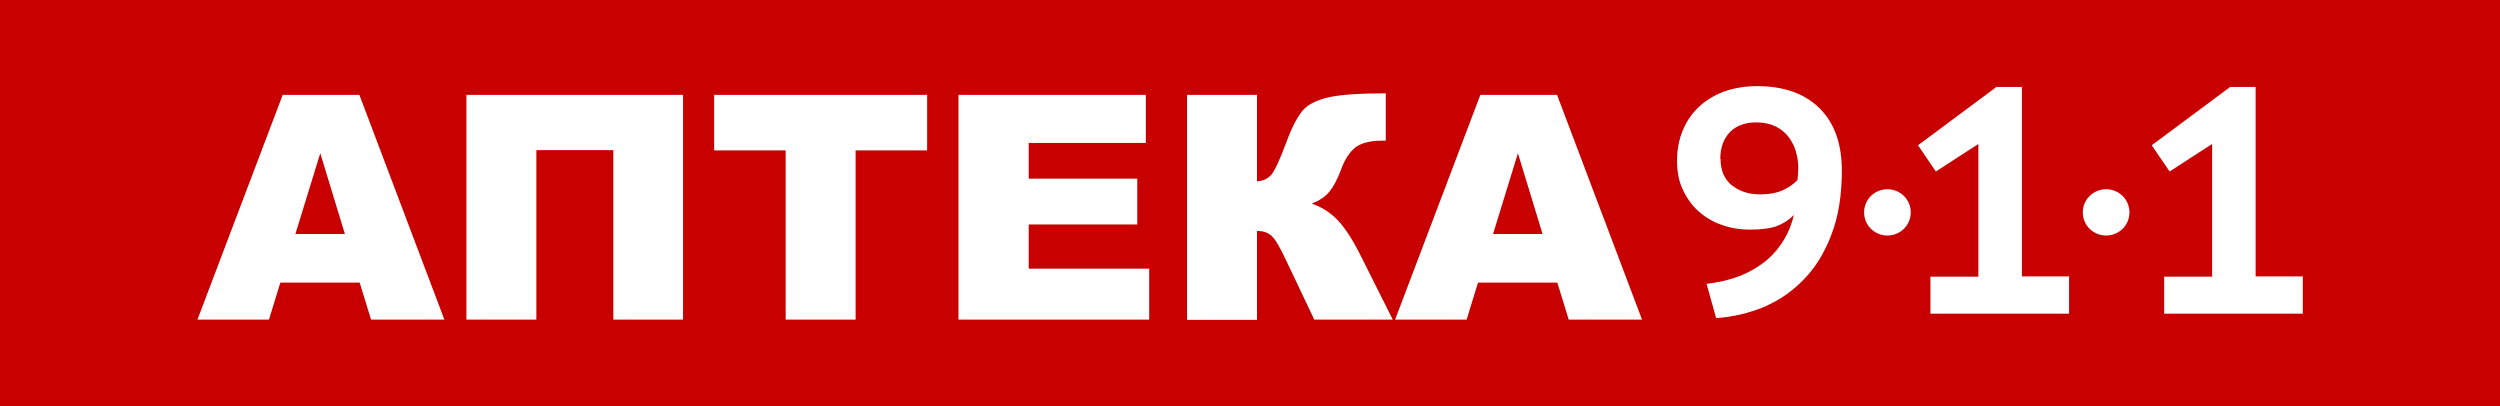 <svg width="240" height="39" viewBox="0 0 240 39" fill="none" xmlns="http://www.w3.org/2000/svg">
<rect x="0" y="0" width="240" height="39" fill="#333333" stroke="none"/>
<g clip-path="url(#clip0_40_2112)">
<path fill-rule="evenodd" clip-rule="evenodd" d="M0 0H240V39H0V0Z" fill="#C80000"/>
<path d="M207.735 26.56H212.362V13.823L211.293 14.514L208.283 16.464L206.566 13.946L214.104 8.343H216.541V26.535H221.069V30.114H207.76V26.535L207.735 26.56ZM165.173 15.255C165.173 16.365 165.546 17.229 166.268 17.797C166.989 18.365 167.885 18.661 168.954 18.661C169.875 18.661 170.621 18.513 171.193 18.241C171.765 17.97 172.213 17.649 172.561 17.279C172.561 17.056 172.611 16.859 172.611 16.661C172.611 16.489 172.636 16.316 172.636 16.143C172.636 15.625 172.561 15.082 172.412 14.563C172.263 14.045 172.014 13.551 171.691 13.132C171.367 12.712 170.944 12.367 170.422 12.12C169.9 11.873 169.303 11.749 168.606 11.749C167.512 11.749 166.666 12.07 166.069 12.687C165.472 13.305 165.148 14.168 165.148 15.279L165.173 15.255ZM160.994 15.452C160.994 14.415 161.168 13.453 161.517 12.589C161.865 11.725 162.362 10.96 163.034 10.318C163.681 9.676 164.502 9.182 165.447 8.812C166.392 8.467 167.462 8.269 168.681 8.269C171.218 8.269 173.208 8.96 174.651 10.367C176.094 11.774 176.815 13.774 176.815 16.365C176.815 18.735 176.492 20.784 175.82 22.511C175.173 24.239 174.278 25.696 173.158 26.831C172.039 27.991 170.77 28.855 169.327 29.472C167.885 30.065 166.342 30.435 164.75 30.534L163.83 27.251C165.074 27.103 166.168 26.831 167.114 26.461C168.059 26.066 168.88 25.572 169.576 25.005C170.273 24.412 170.82 23.746 171.268 23.005C171.716 22.265 172.014 21.475 172.213 20.636C171.691 21.154 171.094 21.524 170.472 21.746C169.85 21.944 169.029 22.043 167.984 22.043C167.114 22.043 166.268 21.919 165.447 21.648C164.626 21.376 163.88 20.981 163.208 20.413C162.561 19.87 162.014 19.179 161.616 18.34C161.193 17.525 160.994 16.538 160.994 15.427V15.452ZM185.298 26.56H189.924V13.823L188.855 14.514L185.845 16.464L184.128 13.946L191.666 8.343H194.104V26.535H198.631V30.114H185.322V26.535L185.298 26.56ZM202.188 18.167C203.432 18.167 204.427 19.154 204.427 20.389C204.427 21.623 203.432 22.61 202.188 22.61C200.944 22.61 199.949 21.623 199.949 20.389C199.949 19.154 200.944 18.167 202.188 18.167ZM181.193 18.167C182.437 18.167 183.432 19.154 183.432 20.389C183.432 21.623 182.437 22.61 181.193 22.61C179.949 22.61 178.954 21.623 178.954 20.389C178.954 19.154 179.949 18.167 181.193 18.167Z" fill="white"/>
<path d="M34.527 27.127H26.915L25.821 30.682H18.955L27.139 9.108H34.502L42.661 30.682H35.622L34.527 27.127ZM33.109 22.462L30.746 14.711L28.358 22.462H33.109ZM65.597 30.682H58.88V14.415H51.492V30.682H44.776V9.108H65.572V30.682H65.597ZM68.557 9.108H89.005V14.44H82.139V30.682H75.423V14.44H68.557V9.108ZM92.015 9.108H110V13.724H98.756V17.155H109.179V21.549H98.756V25.794H110.323V30.682H92.015V9.108ZM133.731 30.682H126.169L123.532 25.128C122.91 23.795 122.438 22.98 122.089 22.66C121.741 22.339 121.269 22.166 120.671 22.166V30.706H113.955V9.108H120.671V17.402C121.244 17.377 121.716 17.155 122.04 16.785C122.363 16.415 122.885 15.304 123.557 13.477C124.055 12.144 124.577 11.182 125.074 10.589C125.597 9.997 126.418 9.602 127.587 9.33C128.756 9.084 130.547 8.96 133.035 8.96V13.502H132.686C131.542 13.502 130.696 13.724 130.124 14.144C129.577 14.588 129.104 15.279 128.756 16.242C128.408 17.204 128.01 17.92 127.612 18.414C127.214 18.883 126.642 19.278 125.92 19.549C126.89 19.87 127.736 20.413 128.458 21.179C129.179 21.944 129.95 23.153 130.746 24.782L133.706 30.682H133.731ZM149.502 27.127H141.89L140.796 30.682H133.93L142.114 9.108H149.477L157.637 30.682H150.597L149.502 27.127ZM148.084 22.462L145.721 14.711L143.333 22.462H148.084Z" fill="white"/>
</g>
<defs>
<clipPath id="clip0_40_2112">
<rect width="240" height="39" fill="white"/>
</clipPath>
</defs>
</svg>
